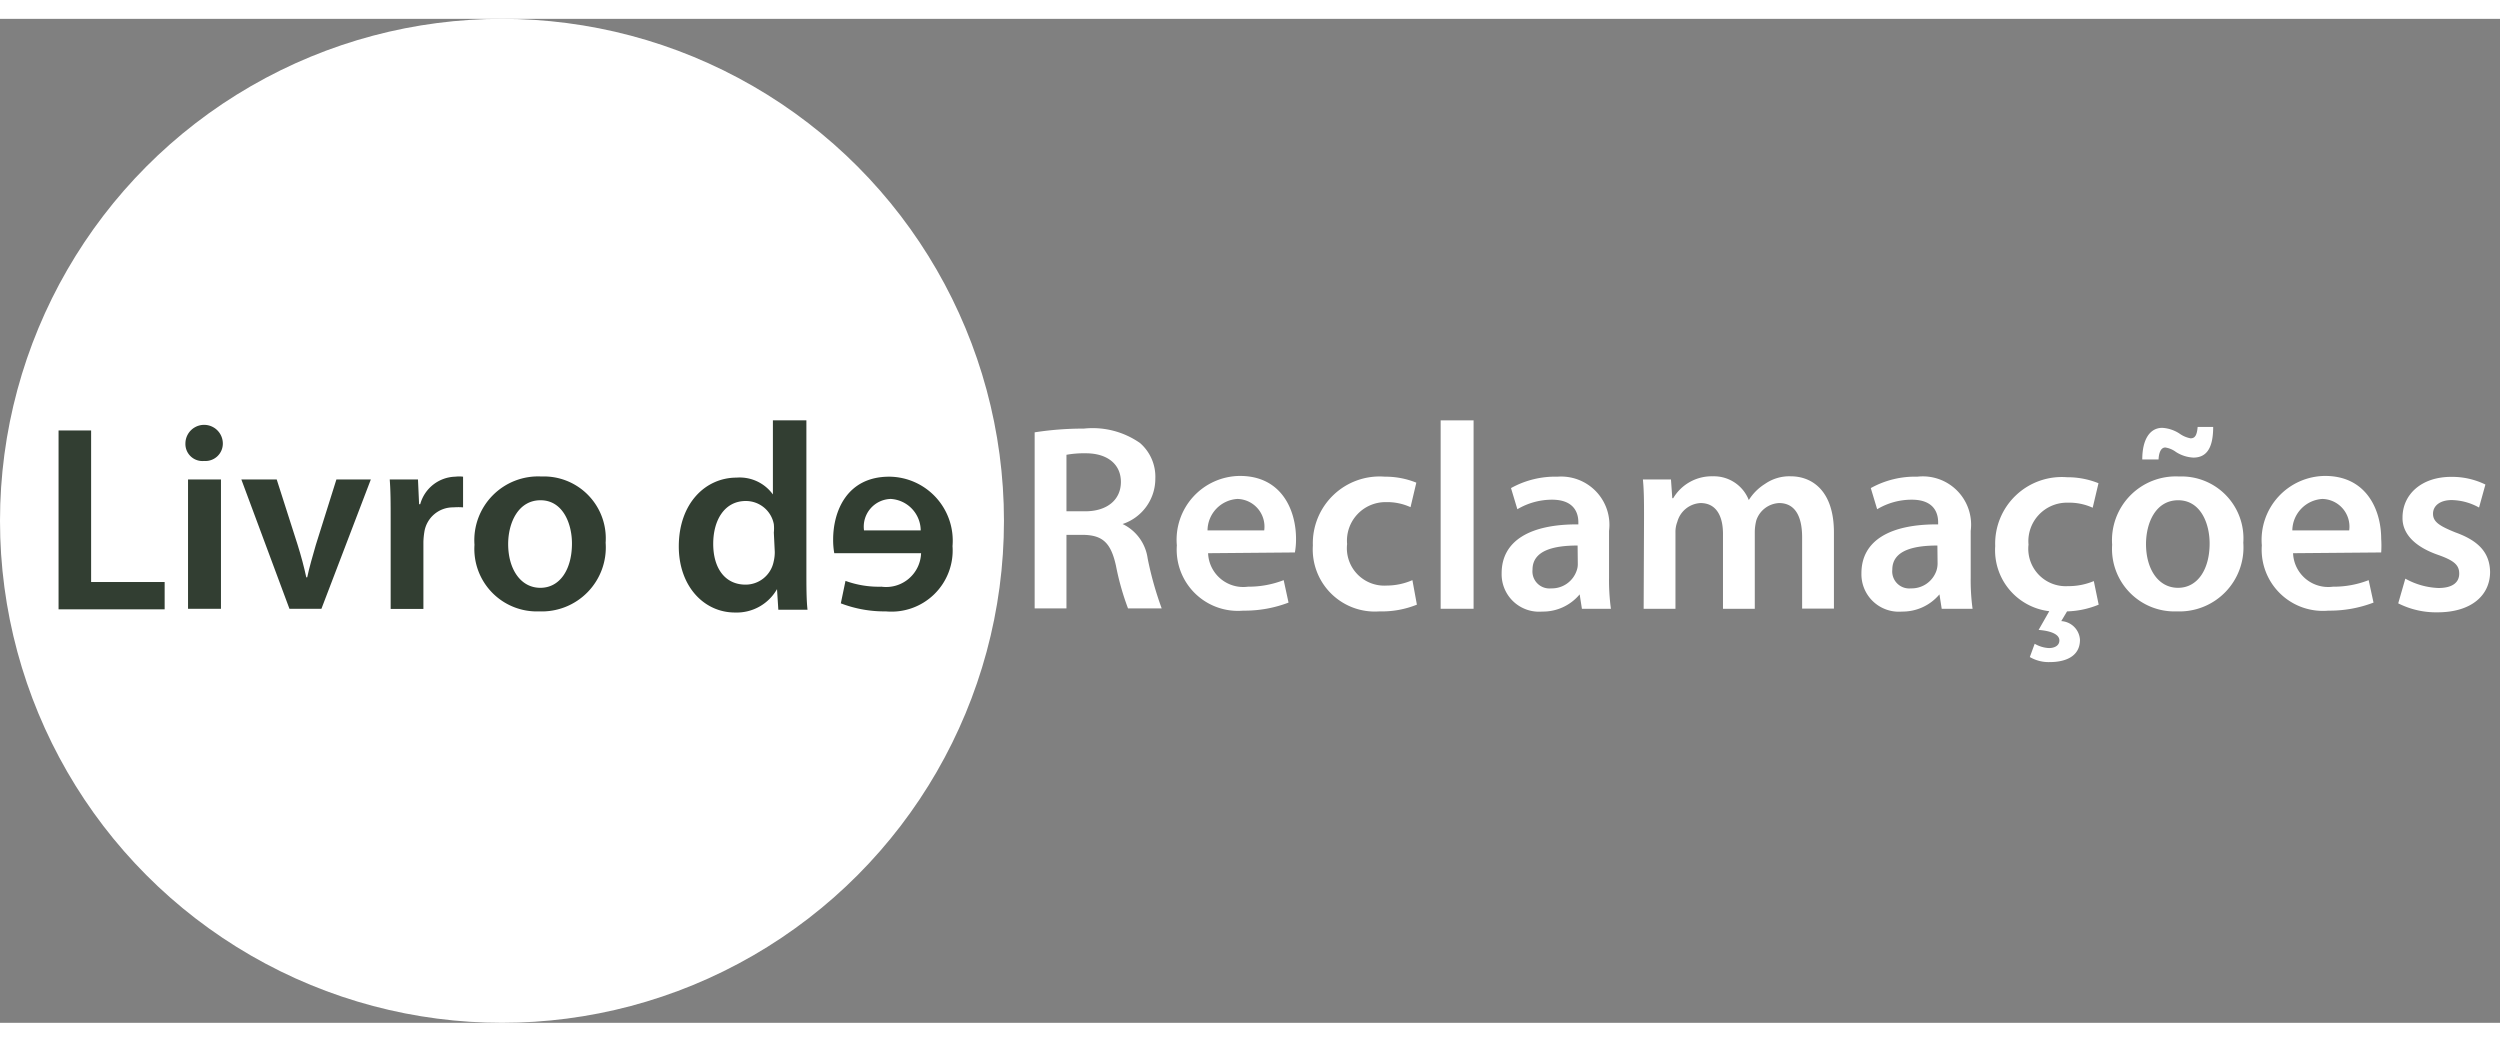 <svg id="Layer_1" data-name="Layer 1" xmlns="http://www.w3.org/2000/svg" viewBox="0 0 133.62 53.66" width="144px" height="60px"><rect x="0" y="0" width="133.62" height="53.66" fill="#808080" stroke="none"/><defs><style>.cls-1{fill:#fff;}.cls-2{fill:#323e32;}</style></defs><title>livro_reclamacoes</title><circle class="cls-1" cx="26.83" cy="26.83" r="26.83"/><path class="cls-2" d="M3.13,22H4.87v8.1H8.8v1.46H3.13Z"/><path class="cls-2" d="M11.91,22.7a.93.93,0,0,1-1,.93.91.91,0,0,1-1-.93,1,1,0,0,1,2,0Zm-1.86,8.83V24.62h1.76v6.91Z"/><path class="cls-2" d="M14.79,24.62l1.12,3.5c.19.61.34,1.17.46,1.73h.05c.12-.56.28-1.1.46-1.73l1.1-3.5h1.84l-2.64,6.91H15.47L12.9,24.62Z"/><path class="cls-2" d="M20.88,26.85c0-.94,0-1.6-.05-2.23h1.51l.06,1.32h.06a2,2,0,0,1,1.88-1.47,1.73,1.73,0,0,1,.41,0v1.64a3.12,3.12,0,0,0-.51,0,1.55,1.55,0,0,0-1.56,1.32,4,4,0,0,0-.05.53v3.58H20.88Z"/><path class="cls-2" d="M32.37,28a3.42,3.42,0,0,1-3.55,3.67,3.34,3.34,0,0,1-3.46-3.56,3.41,3.41,0,0,1,3.58-3.65A3.31,3.31,0,0,1,32.37,28Zm-5.21.07c0,1.33.66,2.34,1.72,2.34s1.69-1,1.69-2.37c0-1.07-.49-2.31-1.68-2.31S27.16,26.93,27.16,28.08Z"/><path class="cls-2" d="M43.1,21.46v8.12c0,.71,0,1.48.06,2H41.6l-.07-1.1h0a2.48,2.48,0,0,1-2.25,1.25c-1.65,0-3-1.4-3-3.53,0-2.31,1.43-3.68,3.09-3.68a2.19,2.19,0,0,1,1.94.9h0V21.46Zm-1.74,6a2.3,2.3,0,0,0,0-.45,1.52,1.52,0,0,0-1.5-1.24c-1.12,0-1.74,1-1.74,2.29s.62,2.18,1.73,2.18a1.53,1.53,0,0,0,1.5-1.23,2.12,2.12,0,0,0,.06-.52Z"/><path class="cls-2" d="M44.59,28.56a4,4,0,0,1-.06-.73c0-1.52.74-3.36,3-3.36a3.42,3.42,0,0,1,3.38,3.71,3.27,3.27,0,0,1-3.56,3.49,6.5,6.5,0,0,1-2.41-.43l.25-1.2a5.21,5.21,0,0,0,1.92.31,1.87,1.87,0,0,0,2.12-1.79Zm4.62-1.22a1.7,1.7,0,0,0-1.6-1.68,1.48,1.48,0,0,0-1.43,1.68Z"/><path class="cls-1" d="M55.3,22.1a16.89,16.89,0,0,1,2.63-.2,4.42,4.42,0,0,1,3,.77,2.39,2.39,0,0,1,.82,1.91A2.55,2.55,0,0,1,60,27v0a2.4,2.4,0,0,1,1.34,1.84,18.08,18.08,0,0,0,.75,2.67h-1.8a14.07,14.07,0,0,1-.64-2.26c-.27-1.25-.72-1.64-1.71-1.67H57v3.93H55.3ZM57,26.32h1c1.18,0,1.91-.62,1.91-1.57s-.73-1.53-1.87-1.53A5.25,5.25,0,0,0,57,23.3Z"/><path class="cls-1" d="M64.57,28.56a1.88,1.88,0,0,0,2.13,1.79A5.19,5.19,0,0,0,68.61,30l.26,1.2a6.56,6.56,0,0,1-2.42.43,3.27,3.27,0,0,1-3.55-3.49,3.41,3.41,0,0,1,3.37-3.71c2.24,0,3,1.84,3,3.36a4,4,0,0,1-.06.73Zm3-1.22a1.48,1.48,0,0,0-1.43-1.68,1.7,1.7,0,0,0-1.6,1.68Z"/><path class="cls-1" d="M75.73,31.31a5,5,0,0,1-2,.36,3.32,3.32,0,0,1-3.56-3.52,3.57,3.57,0,0,1,3.85-3.68,4.4,4.4,0,0,1,1.68.32l-.31,1.31a3,3,0,0,0-1.32-.27A2.06,2.06,0,0,0,72,28.07a2,2,0,0,0,2.11,2.22A3.46,3.46,0,0,0,75.49,30Z"/><path class="cls-1" d="M77,21.46h1.76V31.53H77Z"/><path class="cls-1" d="M84.55,31.53l-.12-.77h0a2.55,2.55,0,0,1-2,.92,2,2,0,0,1-2.17-2.05c0-1.75,1.55-2.63,4.1-2.61v-.11c0-.46-.19-1.21-1.41-1.21a3.64,3.64,0,0,0-1.85.51l-.34-1.13a4.87,4.87,0,0,1,2.49-.61A2.58,2.58,0,0,1,86,27.37v2.5a11.28,11.28,0,0,0,.1,1.66Zm-.23-3.38c-1.23,0-2.41.24-2.41,1.29a.91.91,0,0,0,1,1,1.4,1.4,0,0,0,1.36-.95,1,1,0,0,0,.06-.38Z"/><path class="cls-1" d="M87.87,26.68c0-.8,0-1.46-.06-2.06h1.5l.07,1h.05a2.39,2.39,0,0,1,2.12-1.17,2,2,0,0,1,1.92,1.27h0a2.71,2.71,0,0,1,.86-.86,2.28,2.28,0,0,1,1.38-.41c1.15,0,2.31.78,2.31,3v4.07h-1.7V27.71c0-1.14-.39-1.83-1.23-1.83a1.35,1.35,0,0,0-1.22.93,2.62,2.62,0,0,0-.08.58v4.14h-1.7v-4c0-1-.39-1.65-1.2-1.65a1.36,1.36,0,0,0-1.24,1,1.5,1.5,0,0,0-.1.56v4.09h-1.7Z"/><path class="cls-1" d="M103.78,31.53l-.12-.77h0a2.57,2.57,0,0,1-2,.92,2,2,0,0,1-2.17-2.05c0-1.75,1.54-2.63,4.1-2.61v-.11c0-.46-.19-1.21-1.41-1.21a3.59,3.59,0,0,0-1.85.51l-.34-1.13a4.87,4.87,0,0,1,2.49-.61,2.58,2.58,0,0,1,2.85,2.9v2.5a11.28,11.28,0,0,0,.1,1.66Zm-.23-3.38c-1.23,0-2.41.24-2.41,1.29a.91.91,0,0,0,1,1,1.4,1.4,0,0,0,1.36-.95,1.26,1.26,0,0,0,.06-.38Z"/><path class="cls-1" d="M112.17,31.31a4.76,4.76,0,0,1-1.69.36l-.31.52a1.06,1.06,0,0,1,1,1c0,.88-.76,1.19-1.62,1.19a2,2,0,0,1-1.06-.27l.26-.71a1.66,1.66,0,0,0,.76.23c.29,0,.56-.12.56-.41s-.37-.5-1.11-.56l.57-1a3.28,3.28,0,0,1-2.89-3.48,3.56,3.56,0,0,1,3.84-3.68,4.4,4.4,0,0,1,1.68.32l-.31,1.31a3,3,0,0,0-1.32-.27,2.06,2.06,0,0,0-2.11,2.24,2,2,0,0,0,2.11,2.22,3.46,3.46,0,0,0,1.38-.27Z"/><path class="cls-1" d="M119.9,28a3.42,3.42,0,0,1-3.55,3.67,3.34,3.34,0,0,1-3.46-3.56,3.41,3.41,0,0,1,3.58-3.65A3.31,3.31,0,0,1,119.9,28Zm-5.4-4.45c0-1.08.41-1.69,1.07-1.69a1.89,1.89,0,0,1,.91.3,1.49,1.49,0,0,0,.6.26c.22,0,.34-.13.38-.61h.83c0,1.13-.35,1.64-1.06,1.64a1.9,1.9,0,0,1-.93-.3,1.26,1.26,0,0,0-.57-.24c-.21,0-.34.23-.36.64Zm.2,4.52c0,1.33.65,2.34,1.71,2.34s1.69-1,1.69-2.37c0-1.07-.48-2.31-1.68-2.31S114.7,26.93,114.7,28.08Z"/><path class="cls-1" d="M122.56,28.56a1.88,1.88,0,0,0,2.13,1.79A5.11,5.11,0,0,0,126.6,30l.26,1.2a6.54,6.54,0,0,1-2.41.43,3.27,3.27,0,0,1-3.56-3.49,3.42,3.42,0,0,1,3.38-3.71c2.23,0,3,1.84,3,3.36a5.49,5.49,0,0,1,0,.73Zm3-1.22a1.48,1.48,0,0,0-1.43-1.68,1.71,1.71,0,0,0-1.61,1.68Z"/><path class="cls-1" d="M128.56,29.92a3.92,3.92,0,0,0,1.77.5c.77,0,1.11-.31,1.11-.77s-.28-.7-1.13-1c-1.35-.47-1.92-1.21-1.9-2,0-1.22,1-2.17,2.6-2.17a4.06,4.06,0,0,1,1.83.41l-.34,1.23a3.11,3.11,0,0,0-1.46-.4c-.62,0-1,.3-1,.73s.33.65,1.2,1c1.25.45,1.83,1.09,1.85,2.11,0,1.25-1,2.16-2.81,2.16a4.49,4.49,0,0,1-2.1-.48Z"/></svg>